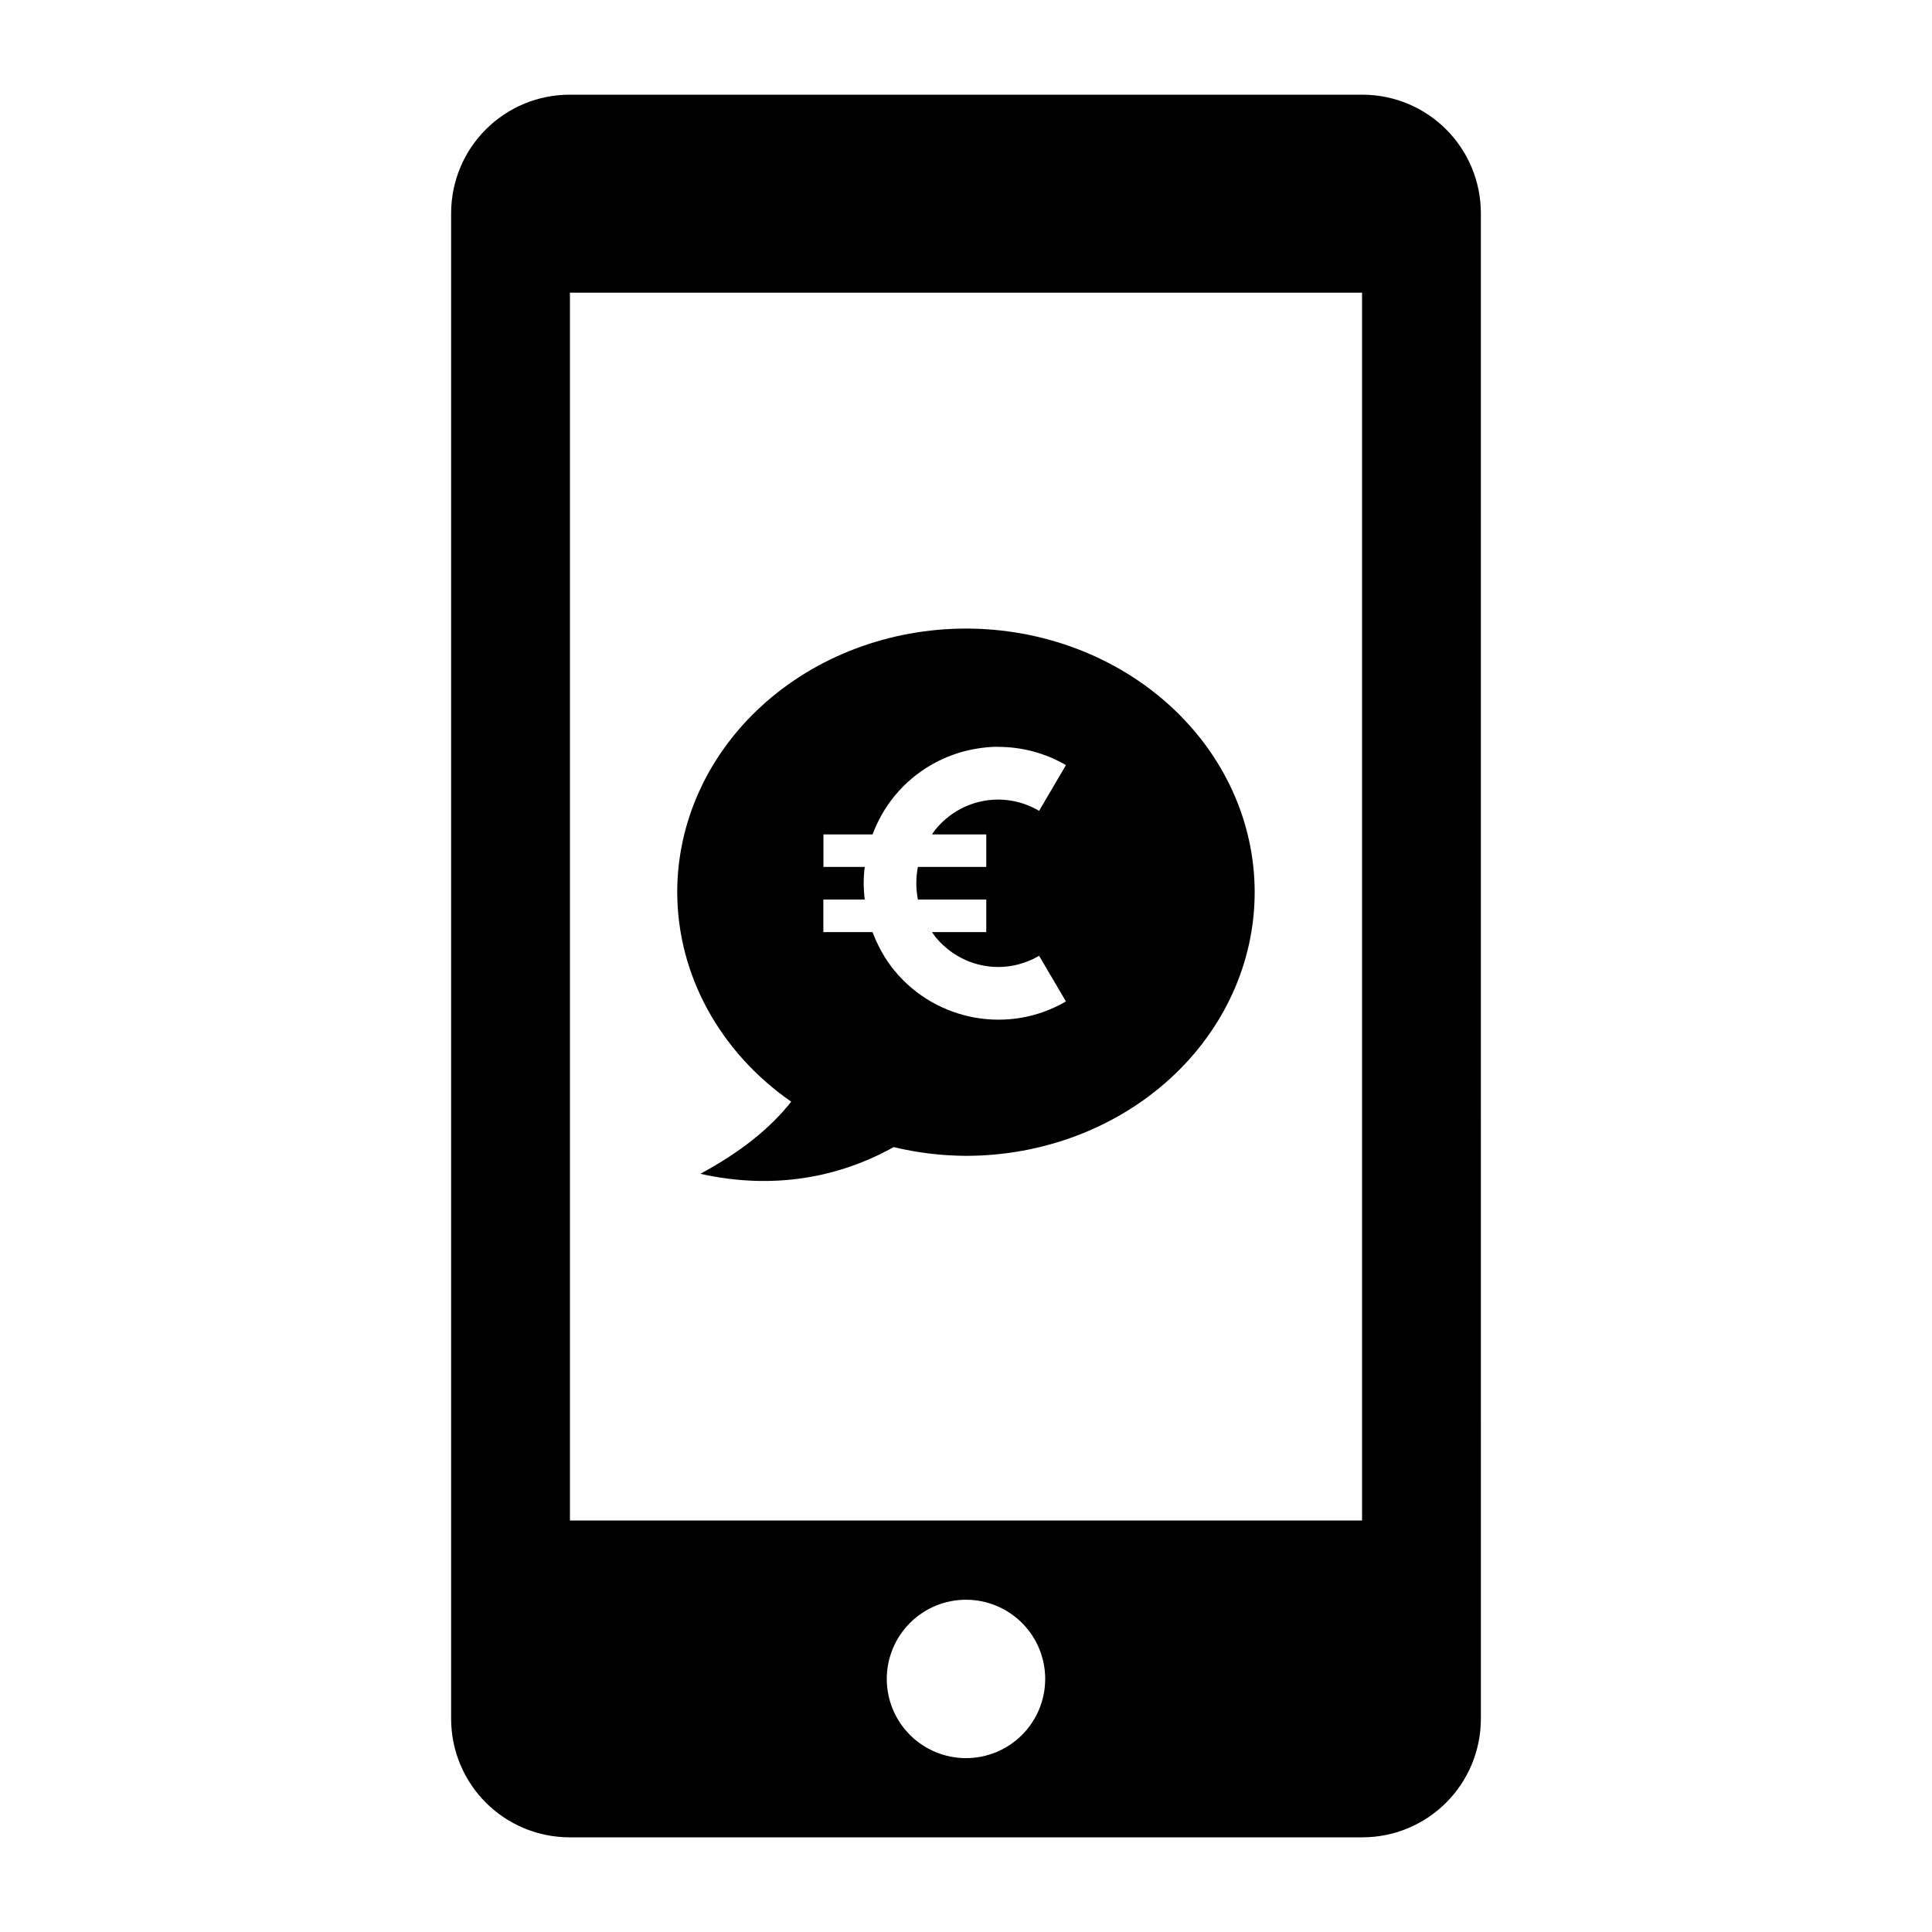 <?xml version="1.0" encoding="UTF-8"?>
<!-- Uploaded to: ICON Repo, www.iconrepo.com, Generator: ICON Repo Mixer Tools -->
<svg fill="#000000" width="800px" height="800px" version="1.1" viewBox="144 144 512 512" xmlns="http://www.w3.org/2000/svg">
 <path d="m295.04 169.09c-17.445 0-31.488 14.043-31.488 31.488v398.85c0 17.445 14.043 31.488 31.488 31.488h209.92c17.445 0 31.488-14.043 31.488-31.488l-0.004-398.85c0-17.445-14.043-31.488-31.488-31.488zm0 52.48h209.92v325.38h-209.92zm104.96 89.012c-20.297-0.004-39.762 7.359-54.113 20.461-14.352 13.102-22.414 30.871-22.414 49.402 0.035 21.797 11.211 42.324 30.215 55.516-5.648 7.113-13.418 13.363-24.09 19.105 19.273 4.32 36.715 1.02 51.23-7.07l0.004-0.004c6.254 1.512 12.695 2.289 19.164 2.32 20.293-0.004 39.75-7.363 54.098-20.465s22.406-30.871 22.41-49.395c0-18.531-8.059-36.301-22.406-49.402-14.348-13.105-33.809-20.469-54.102-20.473zm8.445 31.344c6.168 0 12.414 1.547 18.039 4.84l-7.113 12.113c-9.168-5.367-20.617-3.34-27.449 4.922-0.348 0.418-0.609 0.891-0.922 1.332h14.371v8.609h-18.121c-0.555 2.863-0.555 5.789 0 8.652h18.121v8.629h-14.371c0.316 0.453 0.566 0.891 0.922 1.312 6.836 8.258 18.281 10.328 27.449 4.961l7.113 12.094c-15.004 8.781-34.281 5.324-45.387-8.098-2.586-3.129-4.481-6.633-5.863-10.27h-13.039v-8.629h10.969c-0.348-2.875-0.379-5.773 0-8.652h-10.945v-8.609h13.016c1.383-3.652 3.309-7.137 5.902-10.27 5.551-6.711 13.141-10.938 21.219-12.383 2.019-0.355 4.074-0.578 6.129-0.578zm-8.449 226.02c5.566 0 10.906 2.211 14.844 6.148 3.938 3.934 6.148 9.273 6.148 14.84 0 5.57-2.211 10.91-6.148 14.844-3.938 3.938-9.277 6.148-14.844 6.148s-10.906-2.211-14.844-6.148c-3.938-3.934-6.148-9.273-6.148-14.844 0-5.566 2.211-10.906 6.148-14.84 3.938-3.938 9.277-6.148 14.844-6.148z"/>
</svg>